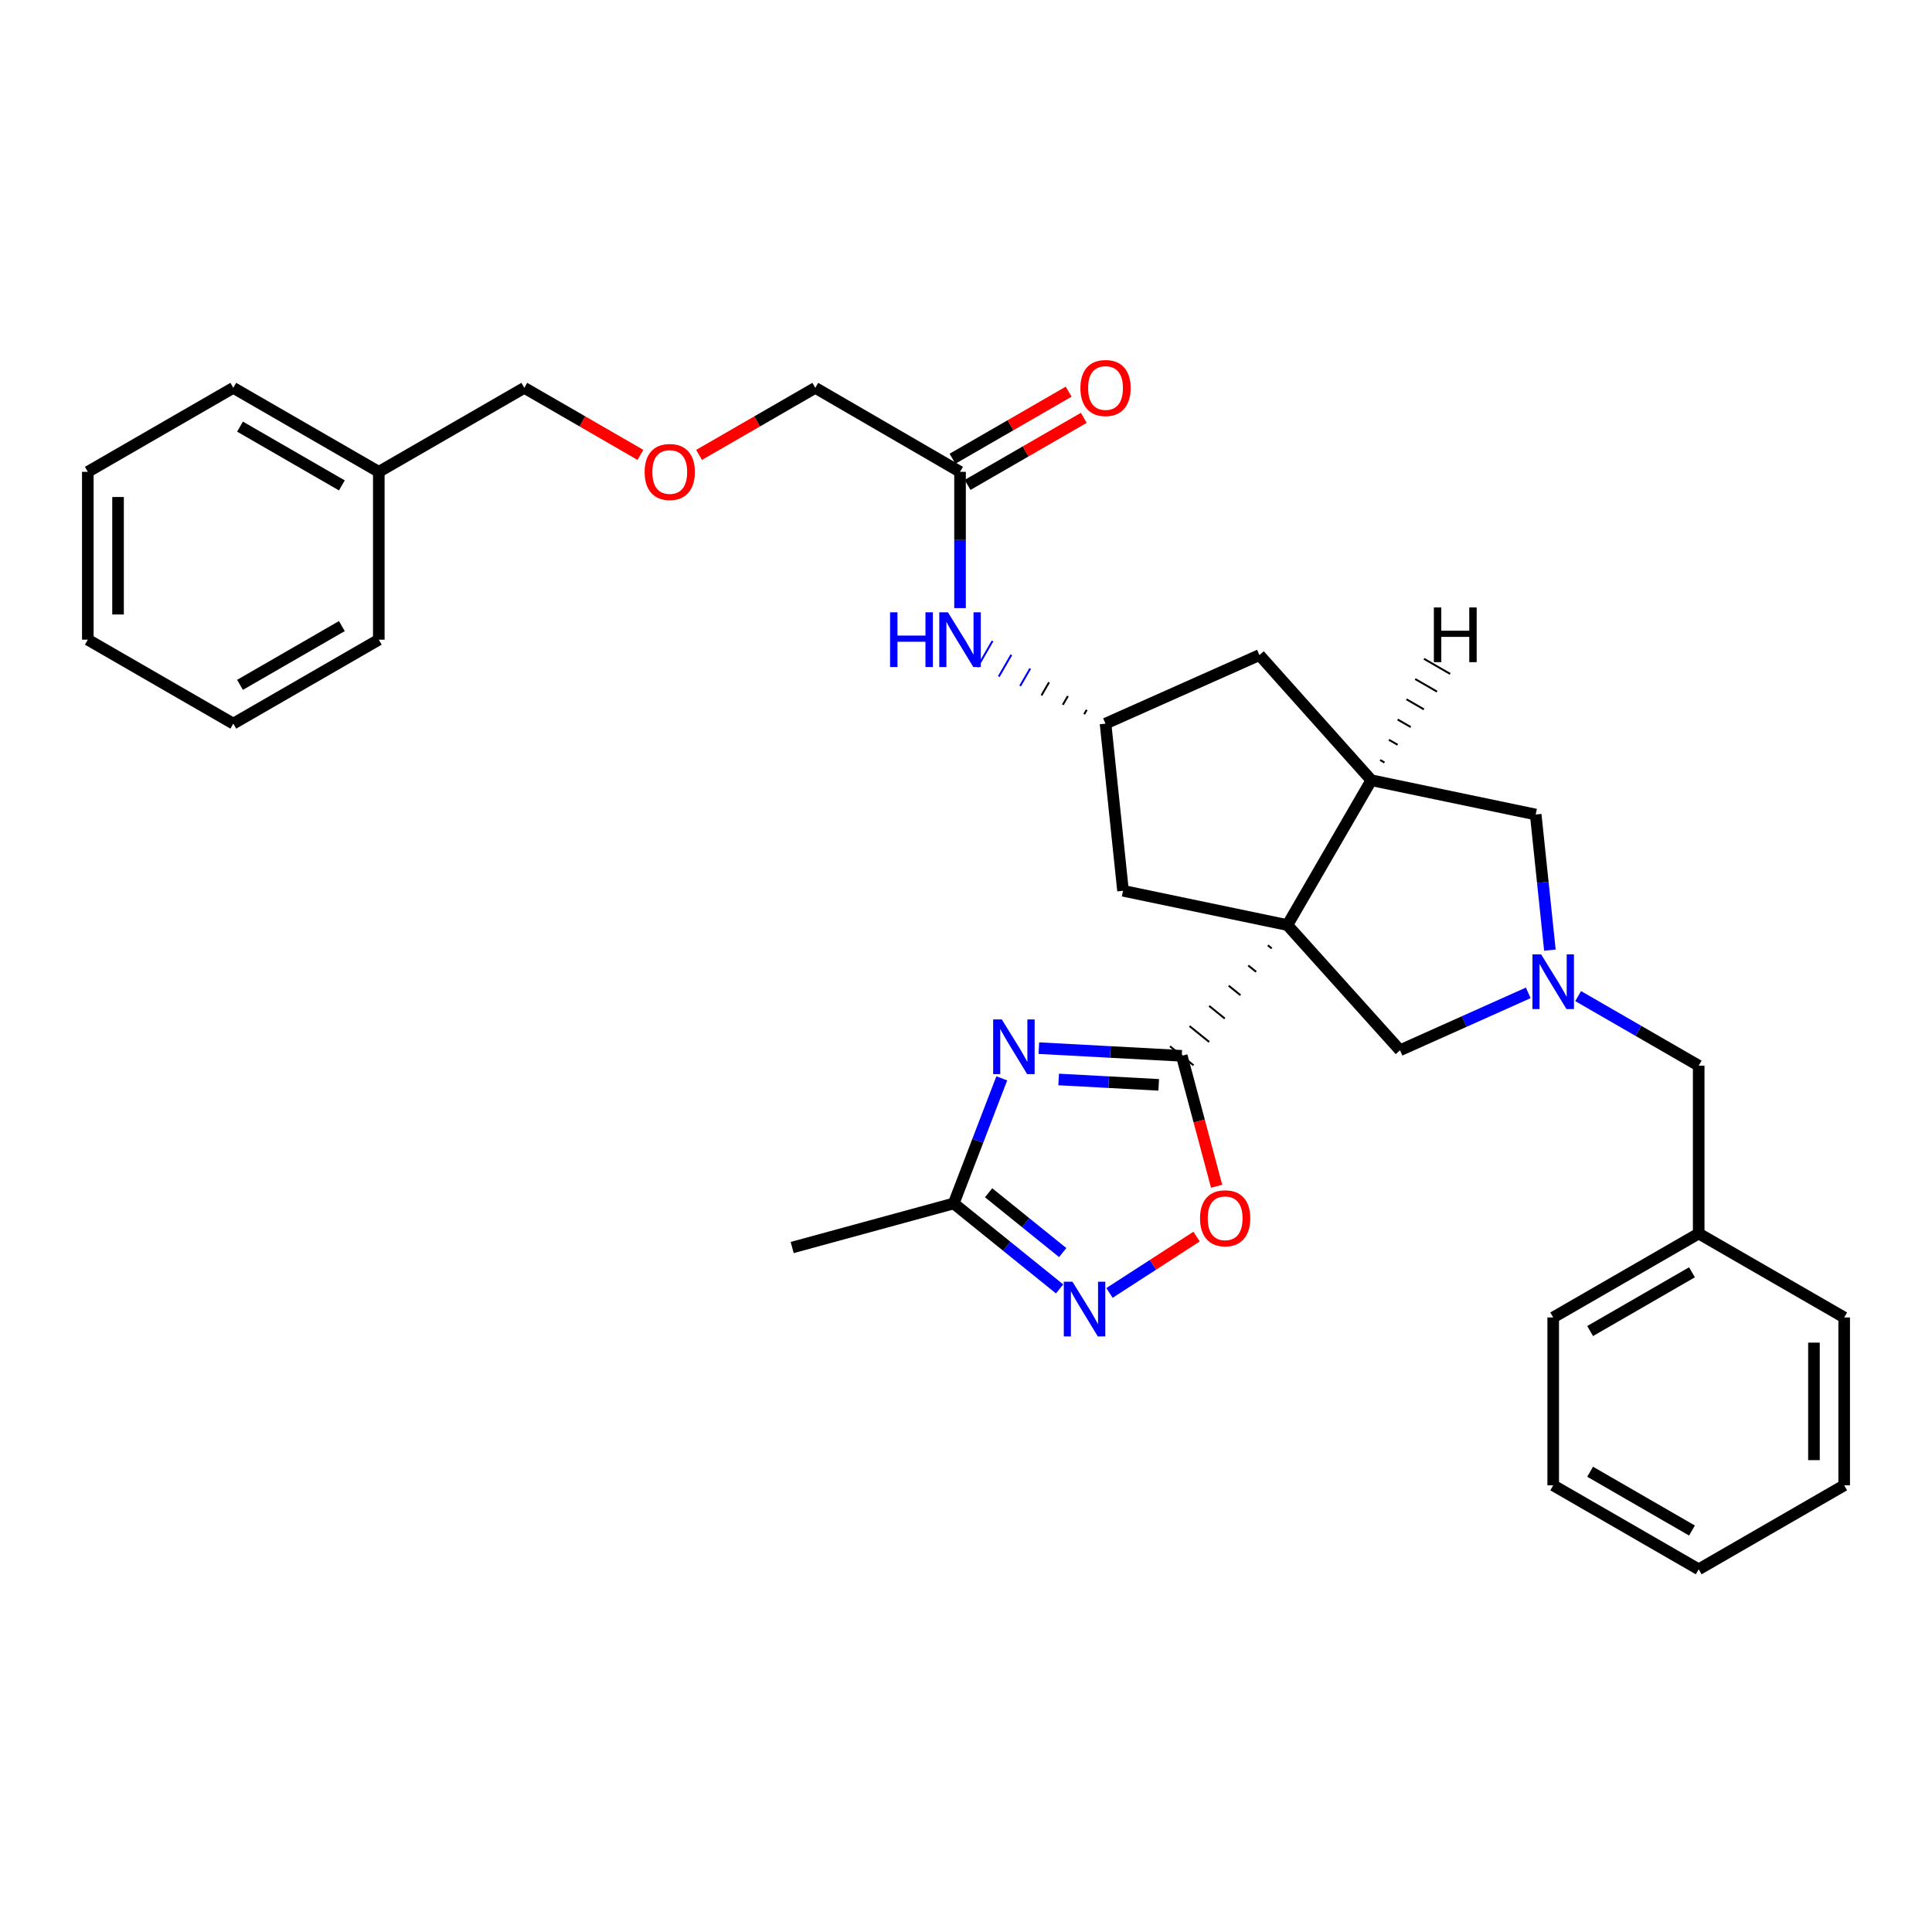 <?xml version='1.0' encoding='iso-8859-1'?>
<svg version='1.1' baseProfile='full'
              xmlns='http://www.w3.org/2000/svg'
                      xmlns:rdkit='http://www.rdkit.org/xml'
                      xmlns:xlink='http://www.w3.org/1999/xlink'
                  xml:space='preserve'
width='1000px' height='1000px' viewBox='0 0 1000 1000'>
<!-- END OF HEADER -->
<rect style='opacity:1.0;fill:#FFFFFF;stroke:none' width='1000' height='1000' x='0' y='0'> </rect>
<path class='bond-0' d='M 656.226,489.27 L 658.254,490.908' style='fill:none;fill-rule:evenodd;stroke:#000000;stroke-width:1.0px;stroke-linecap:butt;stroke-linejoin:miter;stroke-opacity:1' />
<path class='bond-0' d='M 646.1,499.731 L 650.157,503.008' style='fill:none;fill-rule:evenodd;stroke:#000000;stroke-width:1.0px;stroke-linecap:butt;stroke-linejoin:miter;stroke-opacity:1' />
<path class='bond-0' d='M 635.974,510.192 L 642.059,515.108' style='fill:none;fill-rule:evenodd;stroke:#000000;stroke-width:1.0px;stroke-linecap:butt;stroke-linejoin:miter;stroke-opacity:1' />
<path class='bond-0' d='M 625.848,520.653 L 633.961,527.207' style='fill:none;fill-rule:evenodd;stroke:#000000;stroke-width:1.0px;stroke-linecap:butt;stroke-linejoin:miter;stroke-opacity:1' />
<path class='bond-0' d='M 615.721,531.115 L 625.864,539.307' style='fill:none;fill-rule:evenodd;stroke:#000000;stroke-width:1.0px;stroke-linecap:butt;stroke-linejoin:miter;stroke-opacity:1' />
<path class='bond-0' d='M 605.595,541.576 L 617.766,551.407' style='fill:none;fill-rule:evenodd;stroke:#000000;stroke-width:1.0px;stroke-linecap:butt;stroke-linejoin:miter;stroke-opacity:1' />
<path class='bond-2' d='M 666.352,478.808 L 709.802,403.85' style='fill:none;fill-rule:evenodd;stroke:#000000;stroke-width:6px;stroke-linecap:butt;stroke-linejoin:miter;stroke-opacity:1' />
<path class='bond-7' d='M 666.352,478.808 L 724.648,543.614' style='fill:none;fill-rule:evenodd;stroke:#000000;stroke-width:6px;stroke-linecap:butt;stroke-linejoin:miter;stroke-opacity:1' />
<path class='bond-8' d='M 666.352,478.808 L 581.277,461.068' style='fill:none;fill-rule:evenodd;stroke:#000000;stroke-width:6px;stroke-linecap:butt;stroke-linejoin:miter;stroke-opacity:1' />
<path class='bond-1' d='M 611.681,546.491 L 574.693,544.504' style='fill:none;fill-rule:evenodd;stroke:#000000;stroke-width:6px;stroke-linecap:butt;stroke-linejoin:miter;stroke-opacity:1' />
<path class='bond-1' d='M 574.693,544.504 L 537.704,542.518' style='fill:none;fill-rule:evenodd;stroke:#0000FF;stroke-width:6px;stroke-linecap:butt;stroke-linejoin:miter;stroke-opacity:1' />
<path class='bond-1' d='M 599.745,561.518 L 573.853,560.127' style='fill:none;fill-rule:evenodd;stroke:#000000;stroke-width:6px;stroke-linecap:butt;stroke-linejoin:miter;stroke-opacity:1' />
<path class='bond-1' d='M 573.853,560.127 L 547.962,558.736' style='fill:none;fill-rule:evenodd;stroke:#0000FF;stroke-width:6px;stroke-linecap:butt;stroke-linejoin:miter;stroke-opacity:1' />
<path class='bond-5' d='M 611.681,546.491 L 620.702,580.247' style='fill:none;fill-rule:evenodd;stroke:#000000;stroke-width:6px;stroke-linecap:butt;stroke-linejoin:miter;stroke-opacity:1' />
<path class='bond-5' d='M 620.702,580.247 L 629.724,614.004' style='fill:none;fill-rule:evenodd;stroke:#FF0000;stroke-width:6px;stroke-linecap:butt;stroke-linejoin:miter;stroke-opacity:1' />
<path class='bond-6' d='M 518.516,558.155 L 506.081,590.528' style='fill:none;fill-rule:evenodd;stroke:#0000FF;stroke-width:6px;stroke-linecap:butt;stroke-linejoin:miter;stroke-opacity:1' />
<path class='bond-6' d='M 506.081,590.528 L 493.646,622.901' style='fill:none;fill-rule:evenodd;stroke:#000000;stroke-width:6px;stroke-linecap:butt;stroke-linejoin:miter;stroke-opacity:1' />
<path class='bond-9' d='M 709.802,403.85 L 794.877,421.59' style='fill:none;fill-rule:evenodd;stroke:#000000;stroke-width:6px;stroke-linecap:butt;stroke-linejoin:miter;stroke-opacity:1' />
<path class='bond-12' d='M 709.802,403.85 L 651.88,339.062' style='fill:none;fill-rule:evenodd;stroke:#000000;stroke-width:6px;stroke-linecap:butt;stroke-linejoin:miter;stroke-opacity:1' />
<path class='bond-37' d='M 716.602,394.678 L 714.343,393.374' style='fill:none;fill-rule:evenodd;stroke:#000000;stroke-width:1.0px;stroke-linecap:butt;stroke-linejoin:miter;stroke-opacity:1' />
<path class='bond-37' d='M 723.401,385.505 L 718.884,382.898' style='fill:none;fill-rule:evenodd;stroke:#000000;stroke-width:1.0px;stroke-linecap:butt;stroke-linejoin:miter;stroke-opacity:1' />
<path class='bond-37' d='M 730.2,376.332 L 723.425,372.422' style='fill:none;fill-rule:evenodd;stroke:#000000;stroke-width:1.0px;stroke-linecap:butt;stroke-linejoin:miter;stroke-opacity:1' />
<path class='bond-37' d='M 736.999,367.159 L 727.966,361.946' style='fill:none;fill-rule:evenodd;stroke:#000000;stroke-width:1.0px;stroke-linecap:butt;stroke-linejoin:miter;stroke-opacity:1' />
<path class='bond-37' d='M 743.799,357.986 L 732.507,351.469' style='fill:none;fill-rule:evenodd;stroke:#000000;stroke-width:1.0px;stroke-linecap:butt;stroke-linejoin:miter;stroke-opacity:1' />
<path class='bond-37' d='M 750.598,348.813 L 737.047,340.993' style='fill:none;fill-rule:evenodd;stroke:#000000;stroke-width:1.0px;stroke-linecap:butt;stroke-linejoin:miter;stroke-opacity:1' />
<path class='bond-3' d='M 791.023,513.905 L 757.835,528.76' style='fill:none;fill-rule:evenodd;stroke:#0000FF;stroke-width:6px;stroke-linecap:butt;stroke-linejoin:miter;stroke-opacity:1' />
<path class='bond-3' d='M 757.835,528.76 L 724.648,543.614' style='fill:none;fill-rule:evenodd;stroke:#000000;stroke-width:6px;stroke-linecap:butt;stroke-linejoin:miter;stroke-opacity:1' />
<path class='bond-14' d='M 816.848,515.578 L 848.044,533.581' style='fill:none;fill-rule:evenodd;stroke:#0000FF;stroke-width:6px;stroke-linecap:butt;stroke-linejoin:miter;stroke-opacity:1' />
<path class='bond-14' d='M 848.044,533.581 L 879.24,551.585' style='fill:none;fill-rule:evenodd;stroke:#000000;stroke-width:6px;stroke-linecap:butt;stroke-linejoin:miter;stroke-opacity:1' />
<path class='bond-33' d='M 802.225,491.791 L 798.551,456.69' style='fill:none;fill-rule:evenodd;stroke:#0000FF;stroke-width:6px;stroke-linecap:butt;stroke-linejoin:miter;stroke-opacity:1' />
<path class='bond-33' d='M 798.551,456.69 L 794.877,421.59' style='fill:none;fill-rule:evenodd;stroke:#000000;stroke-width:6px;stroke-linecap:butt;stroke-linejoin:miter;stroke-opacity:1' />
<path class='bond-4' d='M 574.271,669.222 L 596.81,654.641' style='fill:none;fill-rule:evenodd;stroke:#0000FF;stroke-width:6px;stroke-linecap:butt;stroke-linejoin:miter;stroke-opacity:1' />
<path class='bond-4' d='M 596.81,654.641 L 619.349,640.06' style='fill:none;fill-rule:evenodd;stroke:#FF0000;stroke-width:6px;stroke-linecap:butt;stroke-linejoin:miter;stroke-opacity:1' />
<path class='bond-34' d='M 548.448,667.145 L 521.047,645.023' style='fill:none;fill-rule:evenodd;stroke:#0000FF;stroke-width:6px;stroke-linecap:butt;stroke-linejoin:miter;stroke-opacity:1' />
<path class='bond-34' d='M 521.047,645.023 L 493.646,622.901' style='fill:none;fill-rule:evenodd;stroke:#000000;stroke-width:6px;stroke-linecap:butt;stroke-linejoin:miter;stroke-opacity:1' />
<path class='bond-34' d='M 550.056,648.335 L 530.875,632.85' style='fill:none;fill-rule:evenodd;stroke:#0000FF;stroke-width:6px;stroke-linecap:butt;stroke-linejoin:miter;stroke-opacity:1' />
<path class='bond-34' d='M 530.875,632.85 L 511.694,617.364' style='fill:none;fill-rule:evenodd;stroke:#000000;stroke-width:6px;stroke-linecap:butt;stroke-linejoin:miter;stroke-opacity:1' />
<path class='bond-20' d='M 493.646,622.901 L 410.031,645.717' style='fill:none;fill-rule:evenodd;stroke:#000000;stroke-width:6px;stroke-linecap:butt;stroke-linejoin:miter;stroke-opacity:1' />
<path class='bond-10' d='M 581.277,461.068 L 572.22,374.55' style='fill:none;fill-rule:evenodd;stroke:#000000;stroke-width:6px;stroke-linecap:butt;stroke-linejoin:miter;stroke-opacity:1' />
<path class='bond-11' d='M 562.473,367.42 L 561.17,369.679' style='fill:none;fill-rule:evenodd;stroke:#000000;stroke-width:1.0px;stroke-linecap:butt;stroke-linejoin:miter;stroke-opacity:1' />
<path class='bond-11' d='M 552.726,360.29 L 550.119,364.807' style='fill:none;fill-rule:evenodd;stroke:#000000;stroke-width:1.0px;stroke-linecap:butt;stroke-linejoin:miter;stroke-opacity:1' />
<path class='bond-11' d='M 542.979,353.16 L 539.069,359.935' style='fill:none;fill-rule:evenodd;stroke:#000000;stroke-width:1.0px;stroke-linecap:butt;stroke-linejoin:miter;stroke-opacity:1' />
<path class='bond-11' d='M 533.232,346.029 L 528.019,355.063' style='fill:none;fill-rule:evenodd;stroke:#0000FF;stroke-width:1.0px;stroke-linecap:butt;stroke-linejoin:miter;stroke-opacity:1' />
<path class='bond-11' d='M 523.485,338.899 L 516.968,350.191' style='fill:none;fill-rule:evenodd;stroke:#0000FF;stroke-width:1.0px;stroke-linecap:butt;stroke-linejoin:miter;stroke-opacity:1' />
<path class='bond-11' d='M 513.738,331.769 L 505.918,345.319' style='fill:none;fill-rule:evenodd;stroke:#0000FF;stroke-width:1.0px;stroke-linecap:butt;stroke-linejoin:miter;stroke-opacity:1' />
<path class='bond-32' d='M 572.22,374.55 L 651.88,339.062' style='fill:none;fill-rule:evenodd;stroke:#000000;stroke-width:6px;stroke-linecap:butt;stroke-linejoin:miter;stroke-opacity:1' />
<path class='bond-13' d='M 496.914,314.76 L 496.914,279.488' style='fill:none;fill-rule:evenodd;stroke:#0000FF;stroke-width:6px;stroke-linecap:butt;stroke-linejoin:miter;stroke-opacity:1' />
<path class='bond-13' d='M 496.914,279.488 L 496.914,244.217' style='fill:none;fill-rule:evenodd;stroke:#000000;stroke-width:6px;stroke-linecap:butt;stroke-linejoin:miter;stroke-opacity:1' />
<path class='bond-15' d='M 500.825,250.992 L 530.891,233.638' style='fill:none;fill-rule:evenodd;stroke:#000000;stroke-width:6px;stroke-linecap:butt;stroke-linejoin:miter;stroke-opacity:1' />
<path class='bond-15' d='M 530.891,233.638 L 560.957,216.283' style='fill:none;fill-rule:evenodd;stroke:#FF0000;stroke-width:6px;stroke-linecap:butt;stroke-linejoin:miter;stroke-opacity:1' />
<path class='bond-15' d='M 493.004,237.442 L 523.07,220.088' style='fill:none;fill-rule:evenodd;stroke:#000000;stroke-width:6px;stroke-linecap:butt;stroke-linejoin:miter;stroke-opacity:1' />
<path class='bond-15' d='M 523.07,220.088 L 553.136,202.733' style='fill:none;fill-rule:evenodd;stroke:#FF0000;stroke-width:6px;stroke-linecap:butt;stroke-linejoin:miter;stroke-opacity:1' />
<path class='bond-18' d='M 496.914,244.217 L 421.991,200.75' style='fill:none;fill-rule:evenodd;stroke:#000000;stroke-width:6px;stroke-linecap:butt;stroke-linejoin:miter;stroke-opacity:1' />
<path class='bond-17' d='M 879.24,551.585 L 879.24,638.468' style='fill:none;fill-rule:evenodd;stroke:#000000;stroke-width:6px;stroke-linecap:butt;stroke-linejoin:miter;stroke-opacity:1' />
<path class='bond-16' d='M 361.834,235.461 L 391.913,218.105' style='fill:none;fill-rule:evenodd;stroke:#FF0000;stroke-width:6px;stroke-linecap:butt;stroke-linejoin:miter;stroke-opacity:1' />
<path class='bond-16' d='M 391.913,218.105 L 421.991,200.75' style='fill:none;fill-rule:evenodd;stroke:#000000;stroke-width:6px;stroke-linecap:butt;stroke-linejoin:miter;stroke-opacity:1' />
<path class='bond-21' d='M 331.486,235.456 L 301.433,218.103' style='fill:none;fill-rule:evenodd;stroke:#FF0000;stroke-width:6px;stroke-linecap:butt;stroke-linejoin:miter;stroke-opacity:1' />
<path class='bond-21' d='M 301.433,218.103 L 271.38,200.75' style='fill:none;fill-rule:evenodd;stroke:#000000;stroke-width:6px;stroke-linecap:butt;stroke-linejoin:miter;stroke-opacity:1' />
<path class='bond-22' d='M 879.24,638.468 L 803.934,681.909' style='fill:none;fill-rule:evenodd;stroke:#000000;stroke-width:6px;stroke-linecap:butt;stroke-linejoin:miter;stroke-opacity:1' />
<path class='bond-22' d='M 875.762,658.536 L 823.048,688.945' style='fill:none;fill-rule:evenodd;stroke:#000000;stroke-width:6px;stroke-linecap:butt;stroke-linejoin:miter;stroke-opacity:1' />
<path class='bond-23' d='M 879.24,638.468 L 954.545,681.909' style='fill:none;fill-rule:evenodd;stroke:#000000;stroke-width:6px;stroke-linecap:butt;stroke-linejoin:miter;stroke-opacity:1' />
<path class='bond-19' d='M 196.066,244.217 L 271.38,200.75' style='fill:none;fill-rule:evenodd;stroke:#000000;stroke-width:6px;stroke-linecap:butt;stroke-linejoin:miter;stroke-opacity:1' />
<path class='bond-24' d='M 196.066,244.217 L 120.751,200.75' style='fill:none;fill-rule:evenodd;stroke:#000000;stroke-width:6px;stroke-linecap:butt;stroke-linejoin:miter;stroke-opacity:1' />
<path class='bond-24' d='M 176.948,251.247 L 124.228,220.82' style='fill:none;fill-rule:evenodd;stroke:#000000;stroke-width:6px;stroke-linecap:butt;stroke-linejoin:miter;stroke-opacity:1' />
<path class='bond-25' d='M 196.066,244.217 L 196.066,331.092' style='fill:none;fill-rule:evenodd;stroke:#000000;stroke-width:6px;stroke-linecap:butt;stroke-linejoin:miter;stroke-opacity:1' />
<path class='bond-27' d='M 803.934,681.909 L 803.934,768.801' style='fill:none;fill-rule:evenodd;stroke:#000000;stroke-width:6px;stroke-linecap:butt;stroke-linejoin:miter;stroke-opacity:1' />
<path class='bond-26' d='M 954.545,681.909 L 954.545,768.801' style='fill:none;fill-rule:evenodd;stroke:#000000;stroke-width:6px;stroke-linecap:butt;stroke-linejoin:miter;stroke-opacity:1' />
<path class='bond-26' d='M 938.9,694.943 L 938.9,755.767' style='fill:none;fill-rule:evenodd;stroke:#000000;stroke-width:6px;stroke-linecap:butt;stroke-linejoin:miter;stroke-opacity:1' />
<path class='bond-28' d='M 120.751,200.75 L 45.455,244.217' style='fill:none;fill-rule:evenodd;stroke:#000000;stroke-width:6px;stroke-linecap:butt;stroke-linejoin:miter;stroke-opacity:1' />
<path class='bond-29' d='M 196.066,331.092 L 120.751,374.55' style='fill:none;fill-rule:evenodd;stroke:#000000;stroke-width:6px;stroke-linecap:butt;stroke-linejoin:miter;stroke-opacity:1' />
<path class='bond-29' d='M 176.949,324.059 L 124.229,354.481' style='fill:none;fill-rule:evenodd;stroke:#000000;stroke-width:6px;stroke-linecap:butt;stroke-linejoin:miter;stroke-opacity:1' />
<path class='bond-30' d='M 954.545,768.801 L 879.24,812.269' style='fill:none;fill-rule:evenodd;stroke:#000000;stroke-width:6px;stroke-linecap:butt;stroke-linejoin:miter;stroke-opacity:1' />
<path class='bond-35' d='M 803.934,768.801 L 879.24,812.269' style='fill:none;fill-rule:evenodd;stroke:#000000;stroke-width:6px;stroke-linecap:butt;stroke-linejoin:miter;stroke-opacity:1' />
<path class='bond-35' d='M 823.051,761.771 L 875.765,792.199' style='fill:none;fill-rule:evenodd;stroke:#000000;stroke-width:6px;stroke-linecap:butt;stroke-linejoin:miter;stroke-opacity:1' />
<path class='bond-36' d='M 45.455,244.217 L 45.455,331.092' style='fill:none;fill-rule:evenodd;stroke:#000000;stroke-width:6px;stroke-linecap:butt;stroke-linejoin:miter;stroke-opacity:1' />
<path class='bond-36' d='M 61.1,257.248 L 61.1,318.06' style='fill:none;fill-rule:evenodd;stroke:#000000;stroke-width:6px;stroke-linecap:butt;stroke-linejoin:miter;stroke-opacity:1' />
<path class='bond-31' d='M 120.751,374.55 L 45.455,331.092' style='fill:none;fill-rule:evenodd;stroke:#000000;stroke-width:6px;stroke-linecap:butt;stroke-linejoin:miter;stroke-opacity:1' />
<path  class='atom-2' d='M 518.529 527.664
L 527.809 542.664
Q 528.729 544.144, 530.209 546.824
Q 531.689 549.504, 531.769 549.664
L 531.769 527.664
L 535.529 527.664
L 535.529 555.984
L 531.649 555.984
L 521.689 539.584
Q 520.529 537.664, 519.289 535.464
Q 518.089 533.264, 517.729 532.584
L 517.729 555.984
L 514.049 555.984
L 514.049 527.664
L 518.529 527.664
' fill='#0000FF'/>
<path  class='atom-4' d='M 797.674 493.966
L 806.954 508.966
Q 807.874 510.446, 809.354 513.126
Q 810.834 515.806, 810.914 515.966
L 810.914 493.966
L 814.674 493.966
L 814.674 522.286
L 810.794 522.286
L 800.834 505.886
Q 799.674 503.966, 798.434 501.766
Q 797.234 499.566, 796.874 498.886
L 796.874 522.286
L 793.194 522.286
L 793.194 493.966
L 797.674 493.966
' fill='#0000FF'/>
<path  class='atom-5' d='M 555.104 663.412
L 564.384 678.412
Q 565.304 679.892, 566.784 682.572
Q 568.264 685.252, 568.344 685.412
L 568.344 663.412
L 572.104 663.412
L 572.104 691.732
L 568.224 691.732
L 558.264 675.332
Q 557.104 673.412, 555.864 671.212
Q 554.664 669.012, 554.304 668.332
L 554.304 691.732
L 550.624 691.732
L 550.624 663.412
L 555.104 663.412
' fill='#0000FF'/>
<path  class='atom-6' d='M 621.132 630.577
Q 621.132 623.777, 624.492 619.977
Q 627.852 616.177, 634.132 616.177
Q 640.412 616.177, 643.772 619.977
Q 647.132 623.777, 647.132 630.577
Q 647.132 637.457, 643.732 641.377
Q 640.332 645.257, 634.132 645.257
Q 627.892 645.257, 624.492 641.377
Q 621.132 637.497, 621.132 630.577
M 634.132 642.057
Q 638.452 642.057, 640.772 639.177
Q 643.132 636.257, 643.132 630.577
Q 643.132 625.017, 640.772 622.217
Q 638.452 619.377, 634.132 619.377
Q 629.812 619.377, 627.452 622.177
Q 625.132 624.977, 625.132 630.577
Q 625.132 636.297, 627.452 639.177
Q 629.812 642.057, 634.132 642.057
' fill='#FF0000'/>
<path  class='atom-12' d='M 460.694 316.932
L 464.534 316.932
L 464.534 328.972
L 479.014 328.972
L 479.014 316.932
L 482.854 316.932
L 482.854 345.252
L 479.014 345.252
L 479.014 332.172
L 464.534 332.172
L 464.534 345.252
L 460.694 345.252
L 460.694 316.932
' fill='#0000FF'/>
<path  class='atom-12' d='M 490.654 316.932
L 499.934 331.932
Q 500.854 333.412, 502.334 336.092
Q 503.814 338.772, 503.894 338.932
L 503.894 316.932
L 507.654 316.932
L 507.654 345.252
L 503.774 345.252
L 493.814 328.852
Q 492.654 326.932, 491.414 324.732
Q 490.214 322.532, 489.854 321.852
L 489.854 345.252
L 486.174 345.252
L 486.174 316.932
L 490.654 316.932
' fill='#0000FF'/>
<path  class='atom-16' d='M 559.22 200.83
Q 559.22 194.03, 562.58 190.23
Q 565.94 186.43, 572.22 186.43
Q 578.5 186.43, 581.86 190.23
Q 585.22 194.03, 585.22 200.83
Q 585.22 207.71, 581.82 211.63
Q 578.42 215.51, 572.22 215.51
Q 565.98 215.51, 562.58 211.63
Q 559.22 207.75, 559.22 200.83
M 572.22 212.31
Q 576.54 212.31, 578.86 209.43
Q 581.22 206.51, 581.22 200.83
Q 581.22 195.27, 578.86 192.47
Q 576.54 189.63, 572.22 189.63
Q 567.9 189.63, 565.54 192.43
Q 563.22 195.23, 563.22 200.83
Q 563.22 206.55, 565.54 209.43
Q 567.9 212.31, 572.22 212.31
' fill='#FF0000'/>
<path  class='atom-17' d='M 333.66 244.297
Q 333.66 237.497, 337.02 233.697
Q 340.38 229.897, 346.66 229.897
Q 352.94 229.897, 356.3 233.697
Q 359.66 237.497, 359.66 244.297
Q 359.66 251.177, 356.26 255.097
Q 352.86 258.977, 346.66 258.977
Q 340.42 258.977, 337.02 255.097
Q 333.66 251.217, 333.66 244.297
M 346.66 255.777
Q 350.98 255.777, 353.3 252.897
Q 355.66 249.977, 355.66 244.297
Q 355.66 238.737, 353.3 235.937
Q 350.98 233.097, 346.66 233.097
Q 342.34 233.097, 339.98 235.897
Q 337.66 238.697, 337.66 244.297
Q 337.66 250.017, 339.98 252.897
Q 342.34 255.777, 346.66 255.777
' fill='#FF0000'/>
<path  class='atom-33' d='M 742.169 314.41
L 746.009 314.41
L 746.009 326.45
L 760.489 326.45
L 760.489 314.41
L 764.329 314.41
L 764.329 342.73
L 760.489 342.73
L 760.489 329.65
L 746.009 329.65
L 746.009 342.73
L 742.169 342.73
L 742.169 314.41
' fill='#000000'/>
</svg>

